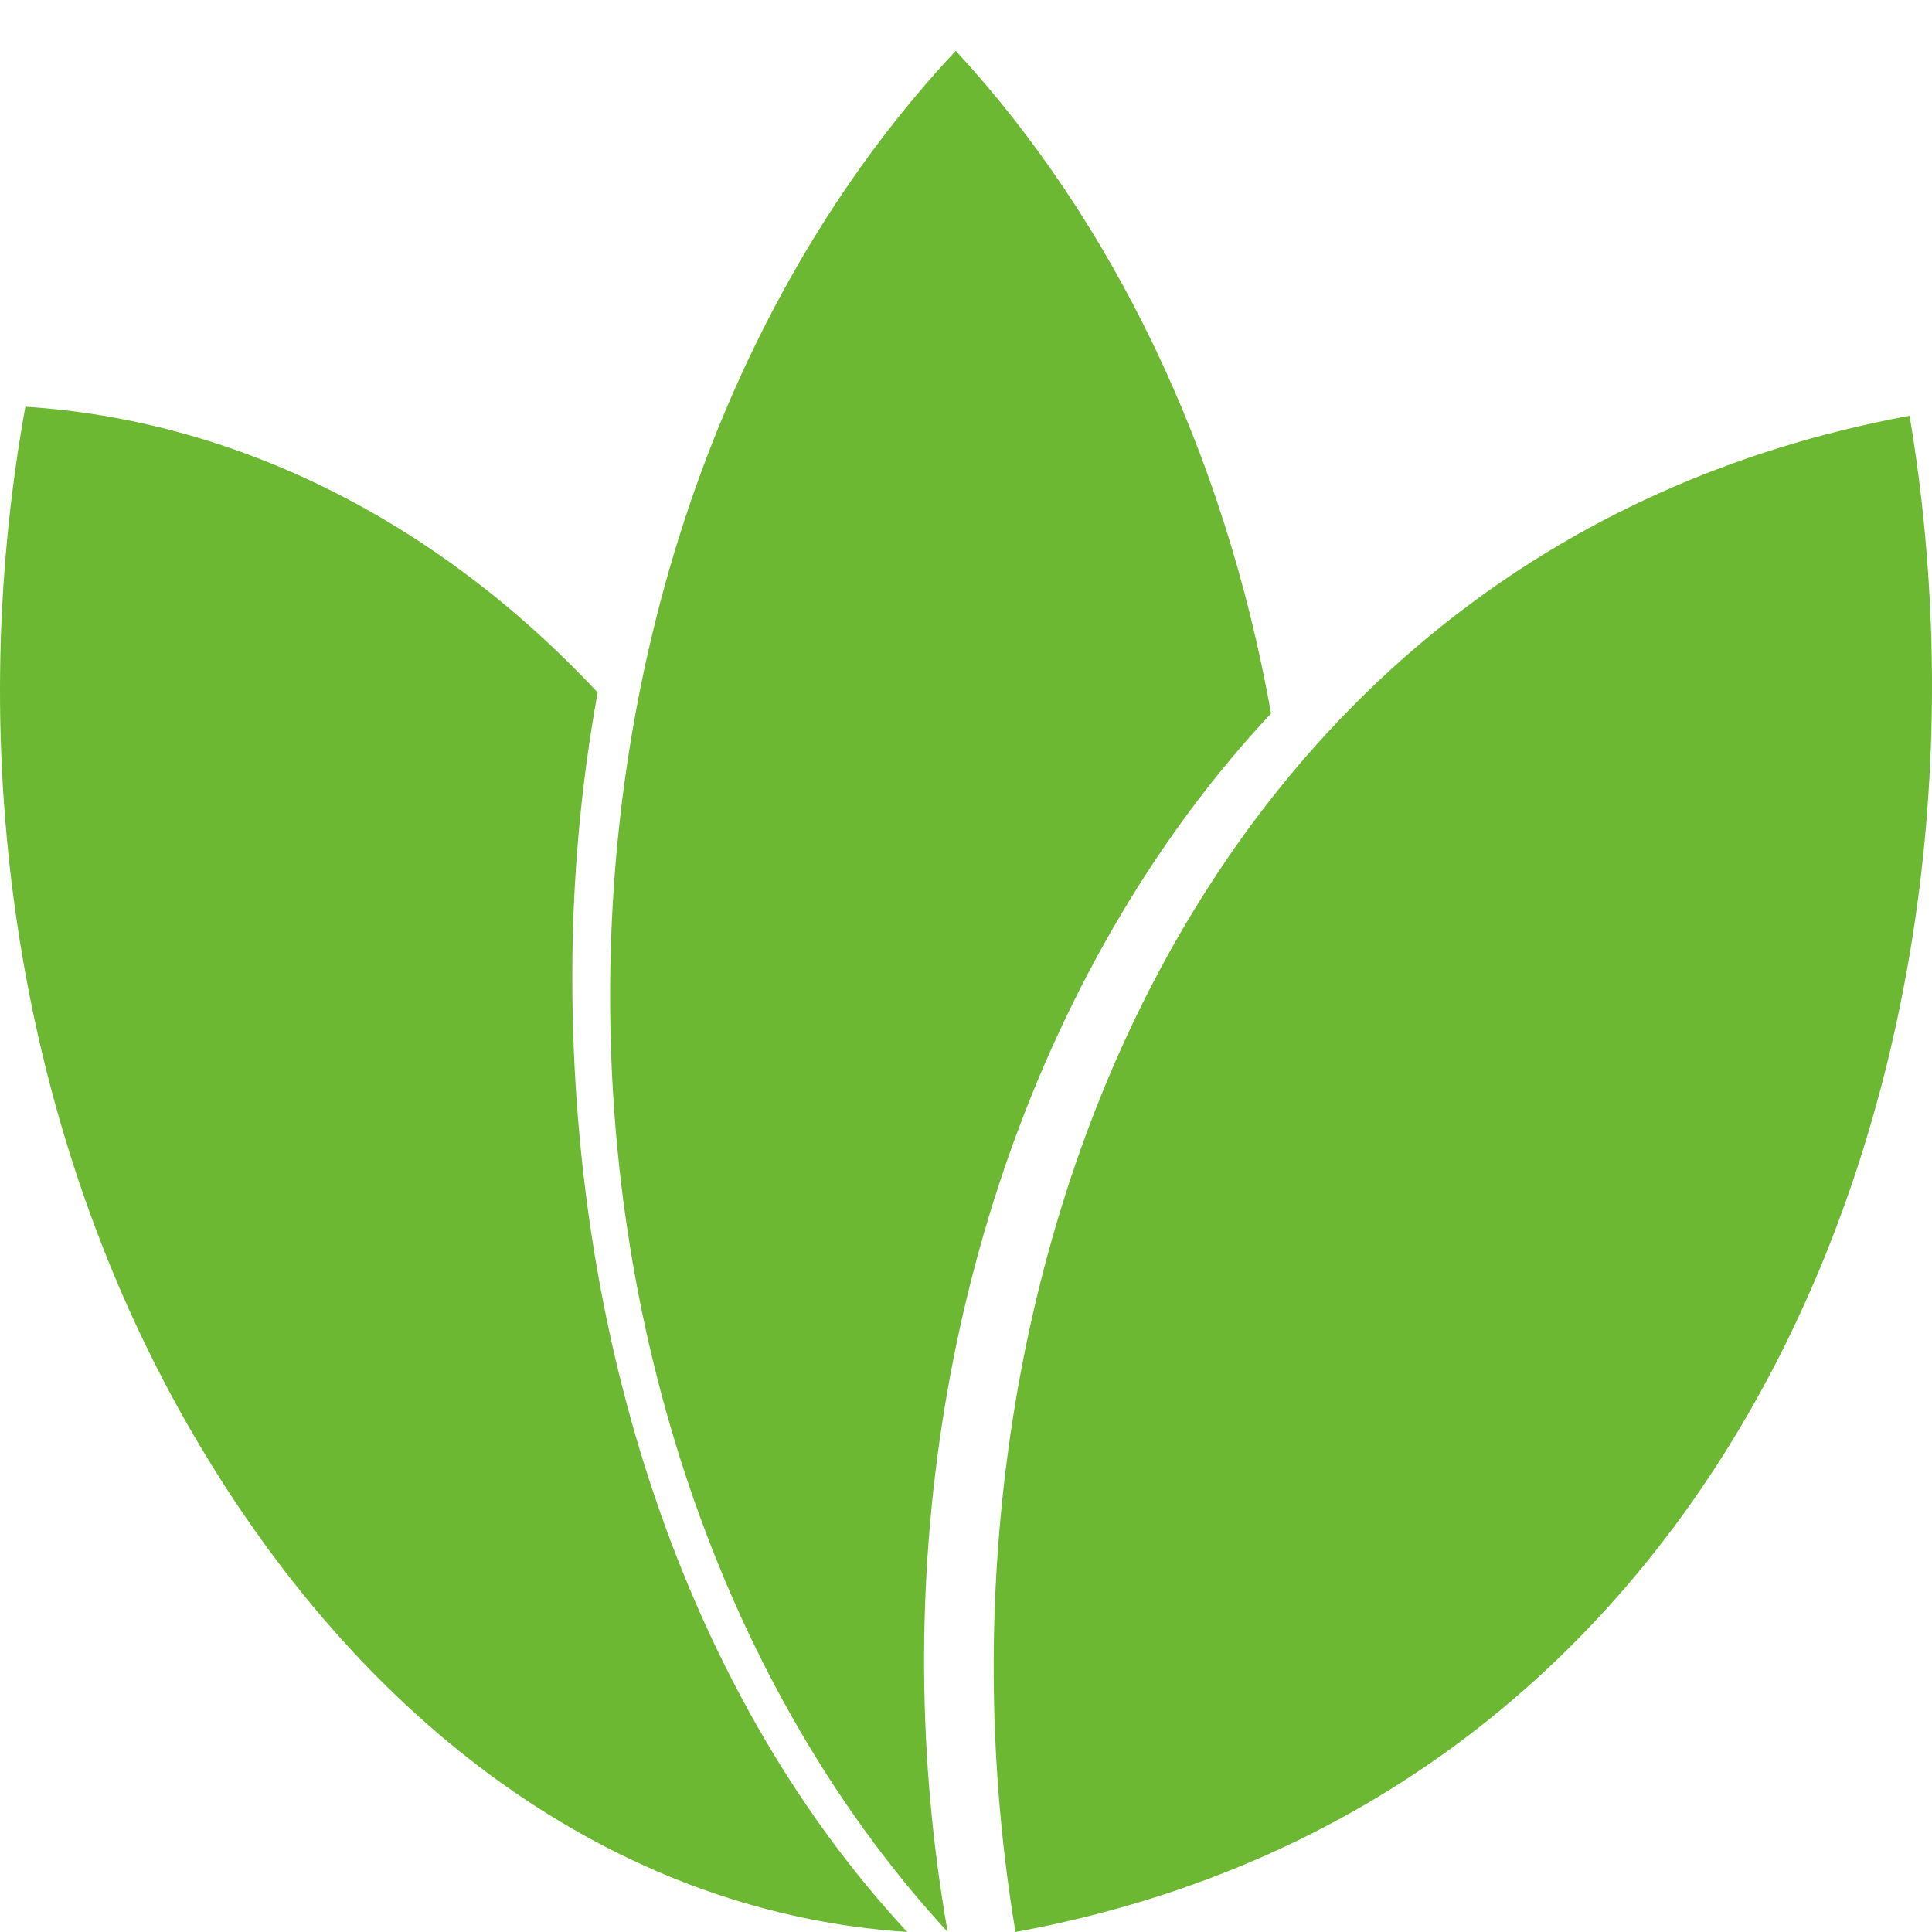 <?xml version="1.0" encoding="UTF-8"?> <svg xmlns="http://www.w3.org/2000/svg" width="270" height="270" viewBox="0 0 270 270" fill="none"> <g clip-path="url(#clip0)"> <path d="M133.569 7.105C104.231 38.369 85.493 85.459 85.265 138.235C85.04 191.012 103.371 238.48 132.442 270C124.013 222.288 131.623 170.107 156.504 128.069C162.824 117.391 169.93 107.922 177.632 99.713C171.078 62.864 155.324 30.647 133.572 7.105H133.569Z" fill="#6CB832"></path> <path d="M3.545 56.845C-5.215 105.217 2.114 157.982 27.17 200.752C52.222 243.521 88.222 267.492 126.787 269.994C97.159 238.139 79.981 190.057 79.981 136.501C79.981 122.801 81.199 109.565 83.524 96.78C60.622 72.263 32.351 58.676 3.545 56.842V56.845ZM266.868 58.105C165.334 76.892 127.201 181.733 141.913 270C244.05 251.21 281.769 146.927 266.868 58.105Z" fill="#6CB832"></path> </g> <defs> <clipPath id="clip0"> <rect width="270" height="270" fill="white"></rect> </clipPath> </defs> </svg> 